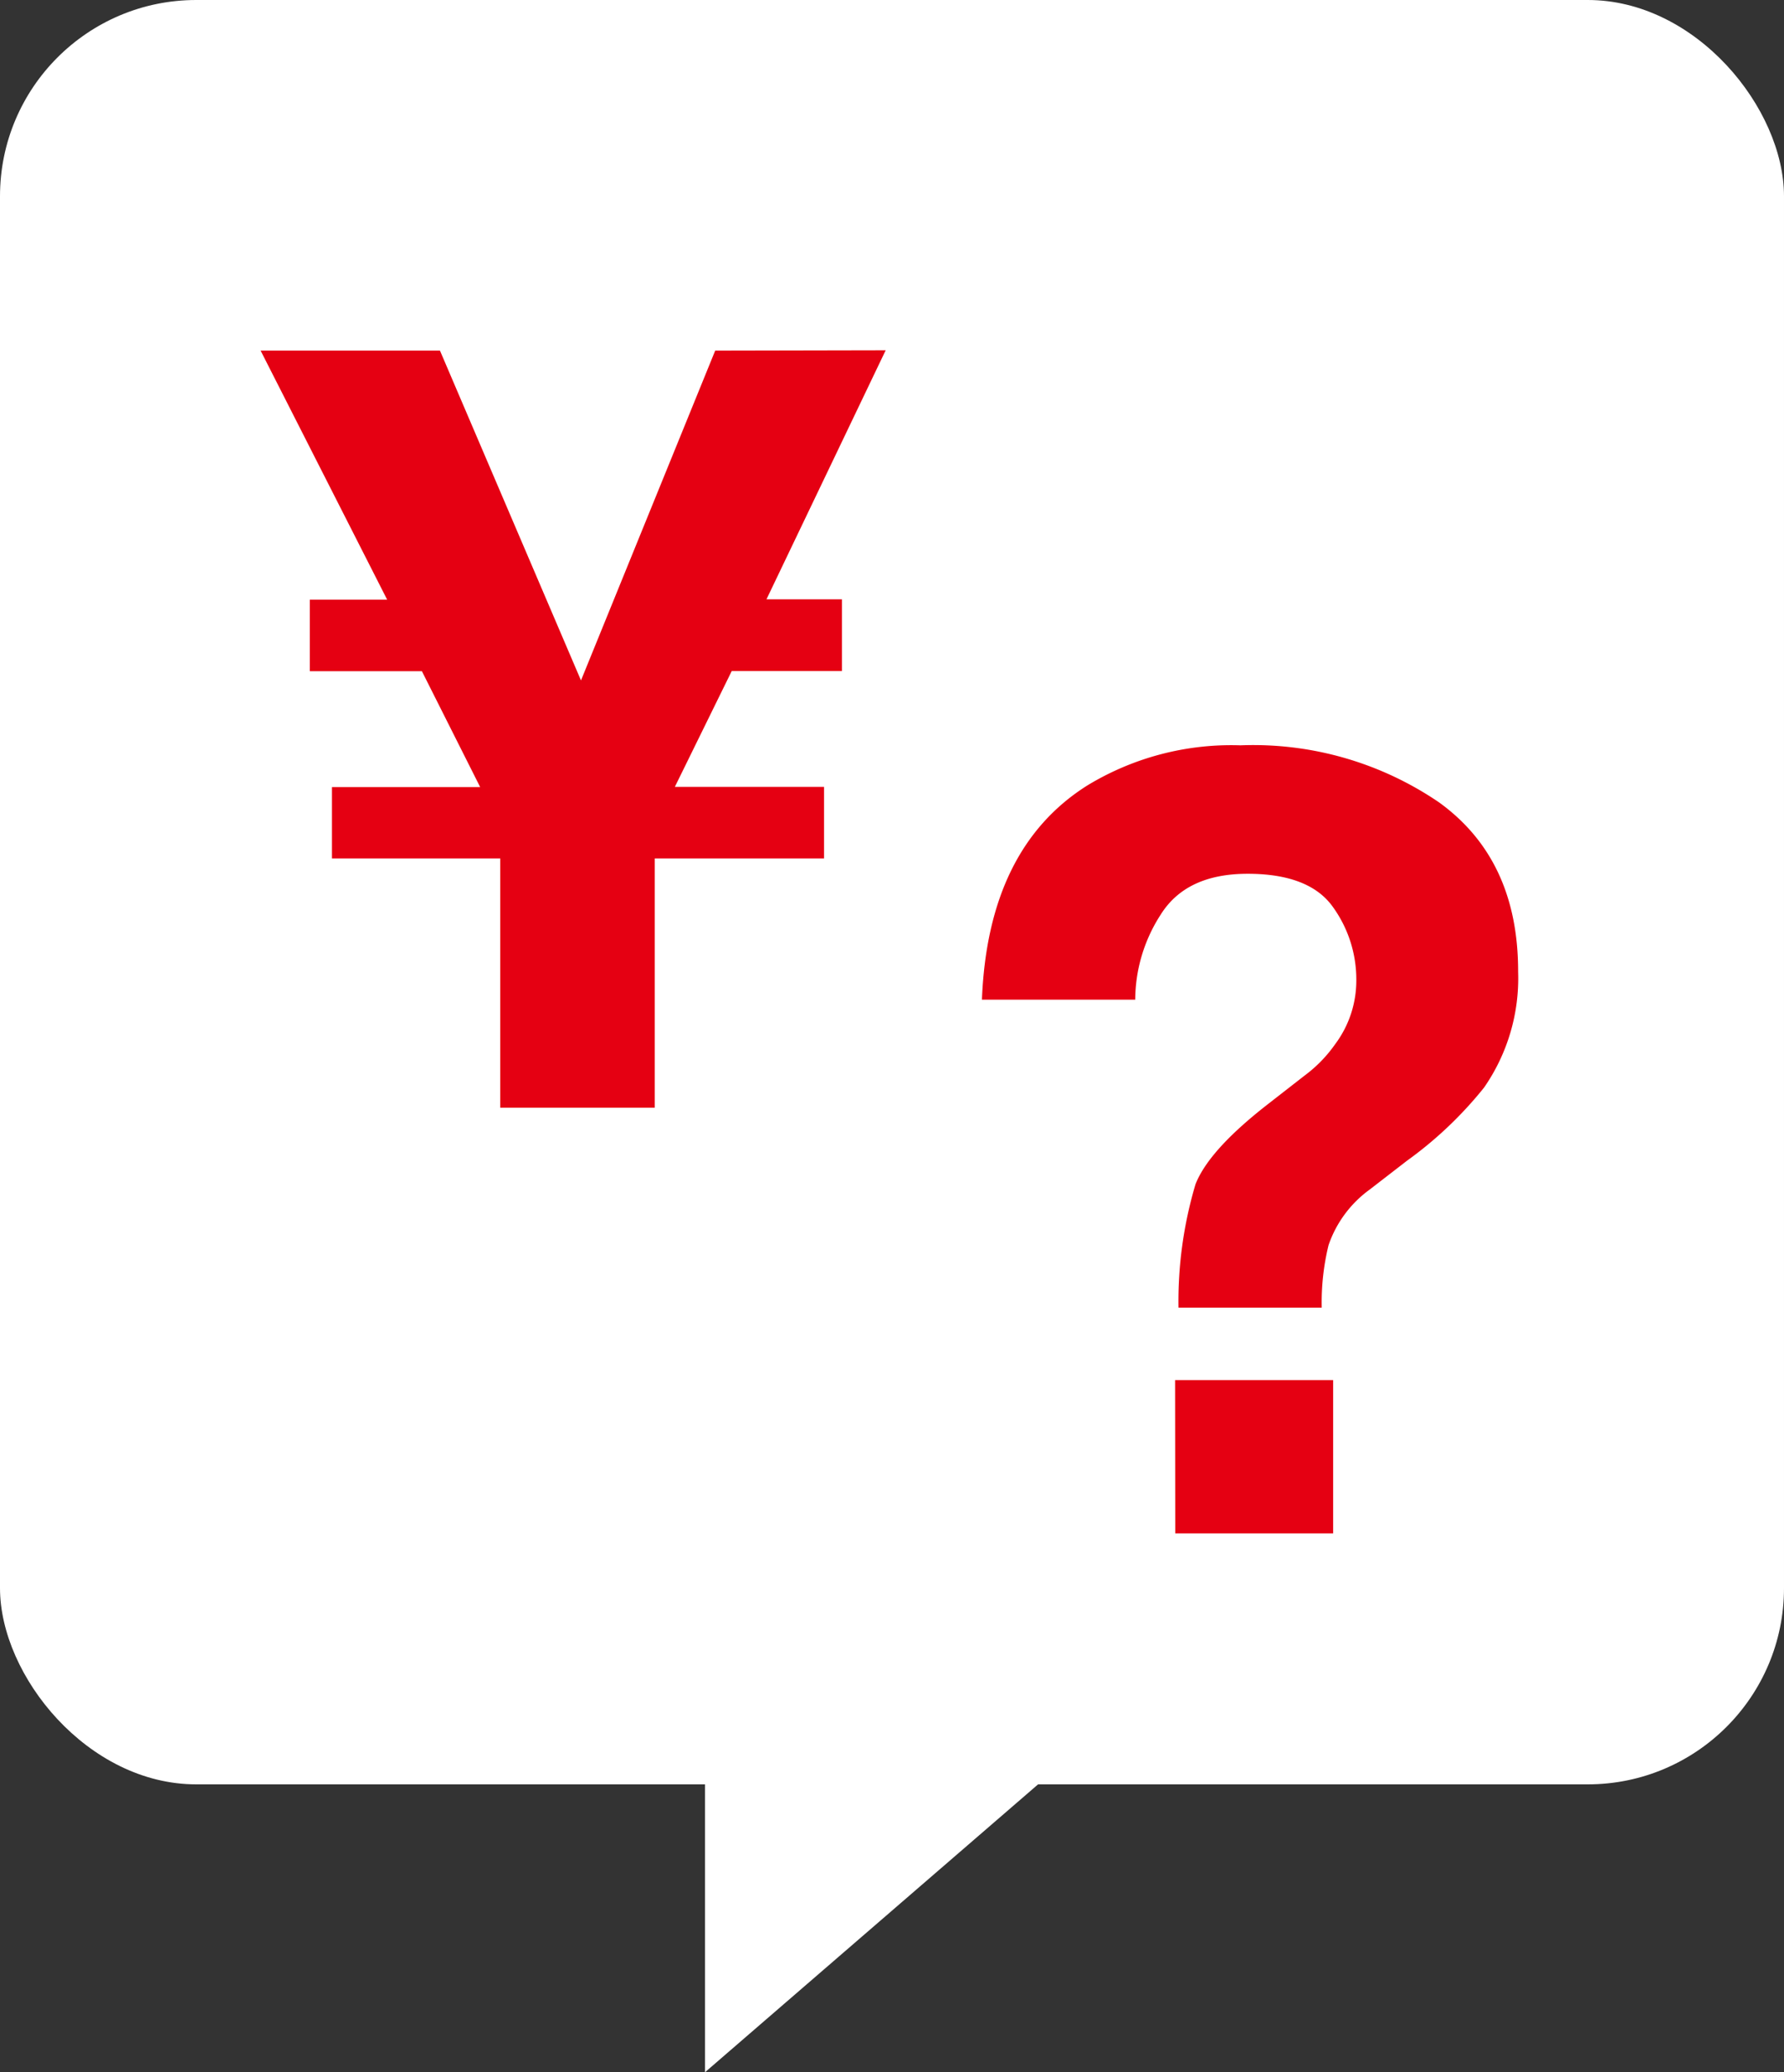 <svg id="Layer_1" data-name="Layer 1" xmlns="http://www.w3.org/2000/svg" viewBox="0 0 104.74 121.64"><rect x="0" y="0" width="104.74" height="121.64" fill="#333333" stroke="none"/><defs><style>.cls-1{fill:#fff;}.cls-2{fill:#e50012;}</style></defs><polygon class="cls-1" points="41.39 121.64 41.39 84.8 84.02 84.8 41.39 121.64"/><rect class="cls-1" width="104.74" height="104.74" rx="11.52"/><path class="cls-2" d="M439,175.17,432,189.79h4.43V194h-6.47l-3.34,6.8h8.76V205h-9.94v14.63h-9.07V205h-9.88v-4.19h8.7l-3.42-6.8h-6.58v-4.2h4.54l-7.43-14.62h10.53l8.28,19.36,7.88-19.36Z" transform="translate(-387 -154.61)"/><path class="cls-2" d="M450.83,200.72a16.27,16.27,0,0,1,9-2.36,19.36,19.36,0,0,1,11.66,3.35q4.65,3.36,4.64,9.94a11.25,11.25,0,0,1-2,6.8,23,23,0,0,1-4.52,4.29l-2.2,1.7A6.72,6.72,0,0,0,465,227.7a14.15,14.15,0,0,0-.4,3.67h-8.41a24.08,24.08,0,0,1,1-7.25c.53-1.34,1.92-2.87,4.15-4.62l2.26-1.76a8,8,0,0,0,1.79-1.84,6.23,6.23,0,0,0,1.24-3.76,7.27,7.27,0,0,0-1.38-4.3c-.92-1.29-2.59-1.94-5-1.94s-4.1.8-5.1,2.39a9.26,9.26,0,0,0-1.5,5h-9Q445,204.4,450.83,200.72Zm5.16,34.9h9.28v9H456Z" transform="translate(-387 -154.61)"/></svg>
